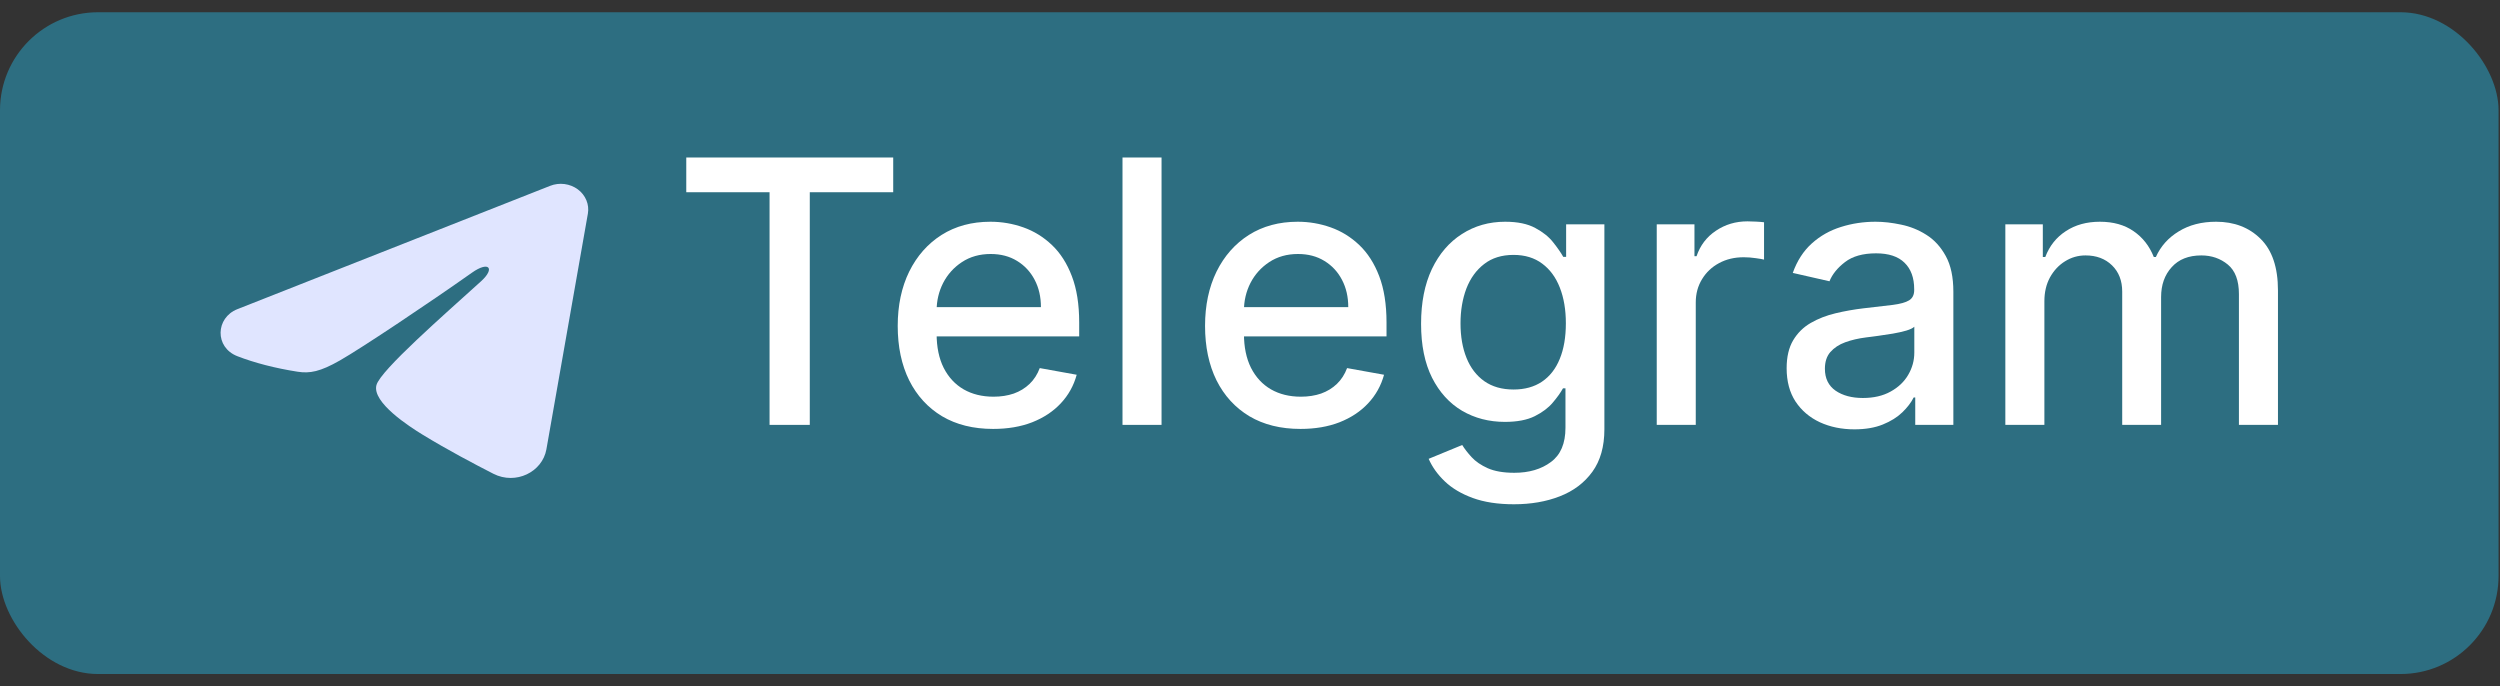 <svg width="102" height="28" viewBox="0 0 102 28" fill="none" xmlns="http://www.w3.org/2000/svg">
<rect x="0" y="0" width="102" height="28" fill="#333333" stroke="none"/>
<rect y="0.5" width="101.941" height="27" rx="4" fill="#2D6E81"/>
<path fill-rule="evenodd" clip-rule="evenodd" d="M22.446 7.582C22.631 7.509 22.832 7.484 23.031 7.509C23.229 7.535 23.417 7.609 23.574 7.725C23.731 7.841 23.852 7.995 23.924 8.169C23.997 8.344 24.018 8.534 23.985 8.719L22.293 18.333C22.128 19.261 21.042 19.793 20.133 19.331C19.374 18.944 18.245 18.349 17.23 17.727C16.723 17.416 15.168 16.42 15.359 15.712C15.523 15.106 18.136 12.829 19.628 11.475C20.214 10.943 19.947 10.636 19.255 11.126C17.537 12.34 14.779 14.187 13.867 14.707C13.062 15.166 12.643 15.244 12.141 15.166C11.226 15.023 10.378 14.802 9.685 14.533C8.749 14.17 8.795 12.965 9.684 12.614L22.446 7.582Z" fill="#E0E5FF"/>
<path d="M81.818 17.335V9.154H83.347V10.485H83.448C83.619 10.034 83.897 9.683 84.285 9.431C84.672 9.175 85.135 9.047 85.675 9.047C86.222 9.047 86.68 9.175 87.049 9.431C87.422 9.686 87.697 10.038 87.875 10.485H87.96C88.155 10.048 88.466 9.7 88.892 9.441C89.318 9.178 89.826 9.047 90.416 9.047C91.158 9.047 91.763 9.28 92.232 9.745C92.704 10.21 92.941 10.911 92.941 11.849V17.335H91.348V11.998C91.348 11.444 91.197 11.043 90.895 10.794C90.593 10.546 90.233 10.421 89.814 10.421C89.295 10.421 88.892 10.581 88.605 10.901C88.317 11.217 88.173 11.623 88.173 12.12V17.335H86.586V11.897C86.586 11.453 86.447 11.096 86.17 10.826C85.893 10.556 85.533 10.421 85.089 10.421C84.787 10.421 84.508 10.501 84.253 10.661C84.001 10.817 83.796 11.036 83.64 11.316C83.487 11.597 83.411 11.922 83.411 12.291V17.335H81.818Z" fill="white"/>
<path d="M75.659 17.517C75.141 17.517 74.672 17.421 74.253 17.229C73.834 17.034 73.502 16.751 73.257 16.382C73.016 16.013 72.895 15.56 72.895 15.024C72.895 14.562 72.984 14.182 73.161 13.884C73.339 13.585 73.578 13.349 73.88 13.175C74.182 13.001 74.519 12.87 74.892 12.781C75.265 12.692 75.645 12.625 76.032 12.579C76.522 12.522 76.92 12.476 77.225 12.44C77.531 12.401 77.753 12.339 77.891 12.254C78.03 12.168 78.099 12.03 78.099 11.838V11.801C78.099 11.336 77.968 10.975 77.705 10.72C77.446 10.464 77.058 10.336 76.544 10.336C76.007 10.336 75.585 10.455 75.276 10.693C74.97 10.927 74.759 11.188 74.642 11.476L73.145 11.135C73.323 10.638 73.582 10.237 73.923 9.931C74.267 9.622 74.663 9.399 75.111 9.26C75.558 9.118 76.029 9.047 76.522 9.047C76.849 9.047 77.195 9.086 77.561 9.164C77.93 9.239 78.275 9.377 78.594 9.58C78.918 9.782 79.182 10.072 79.388 10.448C79.594 10.821 79.697 11.306 79.697 11.902V17.335H78.142V16.217H78.078C77.975 16.423 77.82 16.625 77.614 16.824C77.408 17.023 77.144 17.188 76.821 17.319C76.497 17.451 76.11 17.517 75.659 17.517ZM76.006 16.238C76.446 16.238 76.822 16.151 77.135 15.977C77.451 15.803 77.691 15.576 77.854 15.295C78.021 15.011 78.104 14.707 78.104 14.384V13.33C78.047 13.386 77.937 13.44 77.774 13.489C77.614 13.536 77.431 13.576 77.225 13.612C77.019 13.644 76.819 13.674 76.624 13.703C76.428 13.727 76.265 13.749 76.133 13.767C75.825 13.806 75.542 13.871 75.287 13.964C75.034 14.056 74.832 14.189 74.679 14.363C74.53 14.534 74.456 14.761 74.456 15.045C74.456 15.439 74.601 15.737 74.892 15.94C75.183 16.139 75.555 16.238 76.006 16.238Z" fill="white"/>
<path d="M67.595 17.335V9.154H69.134V10.453H69.219C69.368 10.013 69.631 9.667 70.008 9.415C70.388 9.159 70.817 9.031 71.297 9.031C71.396 9.031 71.513 9.035 71.648 9.042C71.787 9.049 71.895 9.058 71.973 9.068V10.592C71.909 10.574 71.796 10.555 71.632 10.533C71.469 10.508 71.306 10.496 71.142 10.496C70.766 10.496 70.43 10.576 70.136 10.736C69.844 10.892 69.614 11.11 69.443 11.391C69.273 11.668 69.187 11.984 69.187 12.339V17.335H67.595Z" fill="white"/>
<path d="M61.767 20.574C61.117 20.574 60.558 20.489 60.089 20.318C59.624 20.148 59.244 19.922 58.95 19.642C58.655 19.361 58.435 19.054 58.289 18.72L59.658 18.156C59.754 18.312 59.882 18.477 60.041 18.651C60.205 18.829 60.425 18.98 60.702 19.104C60.983 19.228 61.343 19.29 61.783 19.29C62.387 19.29 62.886 19.143 63.28 18.848C63.674 18.557 63.871 18.092 63.871 17.453V15.844H63.77C63.674 16.018 63.536 16.211 63.355 16.424C63.177 16.638 62.932 16.822 62.62 16.979C62.307 17.135 61.901 17.213 61.4 17.213C60.754 17.213 60.171 17.062 59.653 16.76C59.138 16.455 58.729 16.006 58.428 15.412C58.129 14.816 57.98 14.082 57.98 13.213C57.98 12.342 58.127 11.597 58.422 10.975C58.72 10.354 59.129 9.878 59.647 9.548C60.166 9.214 60.754 9.047 61.41 9.047C61.918 9.047 62.328 9.132 62.641 9.303C62.953 9.47 63.197 9.665 63.371 9.889C63.548 10.112 63.685 10.309 63.781 10.48H63.898V9.154H65.459V17.517C65.459 18.22 65.295 18.797 64.969 19.248C64.642 19.699 64.2 20.032 63.642 20.249C63.088 20.466 62.463 20.574 61.767 20.574ZM61.751 15.892C62.209 15.892 62.596 15.785 62.913 15.572C63.232 15.356 63.474 15.047 63.637 14.645C63.804 14.241 63.887 13.756 63.887 13.191C63.887 12.641 63.806 12.156 63.642 11.737C63.479 11.318 63.239 10.991 62.923 10.757C62.607 10.519 62.217 10.4 61.751 10.4C61.272 10.4 60.872 10.524 60.553 10.773C60.233 11.018 59.992 11.352 59.828 11.774C59.669 12.197 59.589 12.669 59.589 13.191C59.589 13.727 59.67 14.198 59.834 14.603C59.997 15.008 60.239 15.324 60.558 15.551C60.881 15.778 61.279 15.892 61.751 15.892Z" fill="white"/>
<path d="M53.059 17.5C52.253 17.5 51.559 17.328 50.977 16.984C50.398 16.636 49.95 16.148 49.634 15.519C49.322 14.887 49.166 14.146 49.166 13.298C49.166 12.46 49.322 11.721 49.634 11.082C49.95 10.443 50.391 9.944 50.955 9.585C51.524 9.226 52.188 9.047 52.948 9.047C53.409 9.047 53.857 9.123 54.29 9.276C54.723 9.429 55.112 9.668 55.456 9.995C55.801 10.322 56.073 10.746 56.272 11.268C56.47 11.787 56.57 12.417 56.57 13.159V13.724H50.066V12.531H55.009C55.009 12.112 54.924 11.741 54.753 11.417C54.583 11.091 54.343 10.833 54.034 10.645C53.729 10.457 53.37 10.363 52.958 10.363C52.511 10.363 52.12 10.473 51.786 10.693C51.456 10.91 51.2 11.194 51.019 11.545C50.842 11.893 50.753 12.271 50.753 12.68V13.612C50.753 14.159 50.849 14.624 51.041 15.008C51.236 15.391 51.508 15.684 51.856 15.886C52.204 16.085 52.61 16.185 53.075 16.185C53.377 16.185 53.653 16.142 53.901 16.057C54.15 15.968 54.364 15.837 54.546 15.663C54.727 15.489 54.865 15.274 54.961 15.018L56.469 15.29C56.348 15.734 56.131 16.123 55.819 16.456C55.51 16.787 55.121 17.044 54.652 17.229C54.187 17.41 53.656 17.5 53.059 17.5Z" fill="white"/>
<path d="M47.391 6.426V17.335H45.798V6.426H47.391Z" fill="white"/>
<path d="M40.52 17.5C39.714 17.5 39.02 17.328 38.438 16.984C37.859 16.636 37.411 16.148 37.095 15.519C36.783 14.887 36.627 14.146 36.627 13.298C36.627 12.46 36.783 11.721 37.095 11.082C37.411 10.443 37.852 9.944 38.416 9.585C38.985 9.226 39.649 9.047 40.409 9.047C40.87 9.047 41.318 9.123 41.751 9.276C42.184 9.429 42.573 9.668 42.917 9.995C43.262 10.322 43.534 10.746 43.732 11.268C43.931 11.787 44.031 12.417 44.031 13.159V13.724H37.527V12.531H42.47C42.47 12.112 42.385 11.741 42.214 11.417C42.044 11.091 41.804 10.833 41.495 10.645C41.19 10.457 40.831 10.363 40.419 10.363C39.972 10.363 39.581 10.473 39.247 10.693C38.917 10.91 38.661 11.194 38.48 11.545C38.303 11.893 38.214 12.271 38.214 12.68V13.612C38.214 14.159 38.31 14.624 38.502 15.008C38.697 15.391 38.969 15.684 39.317 15.886C39.665 16.085 40.071 16.185 40.536 16.185C40.838 16.185 41.114 16.142 41.362 16.057C41.611 15.968 41.825 15.837 42.007 15.663C42.188 15.489 42.326 15.274 42.422 15.018L43.929 15.29C43.809 15.734 43.592 16.123 43.28 16.456C42.971 16.787 42.582 17.044 42.113 17.229C41.648 17.41 41.117 17.5 40.52 17.5Z" fill="white"/>
<path d="M28 7.843V6.426H36.443V7.843H33.039V17.335H31.398V7.843H28Z" fill="white"/>
</svg>
